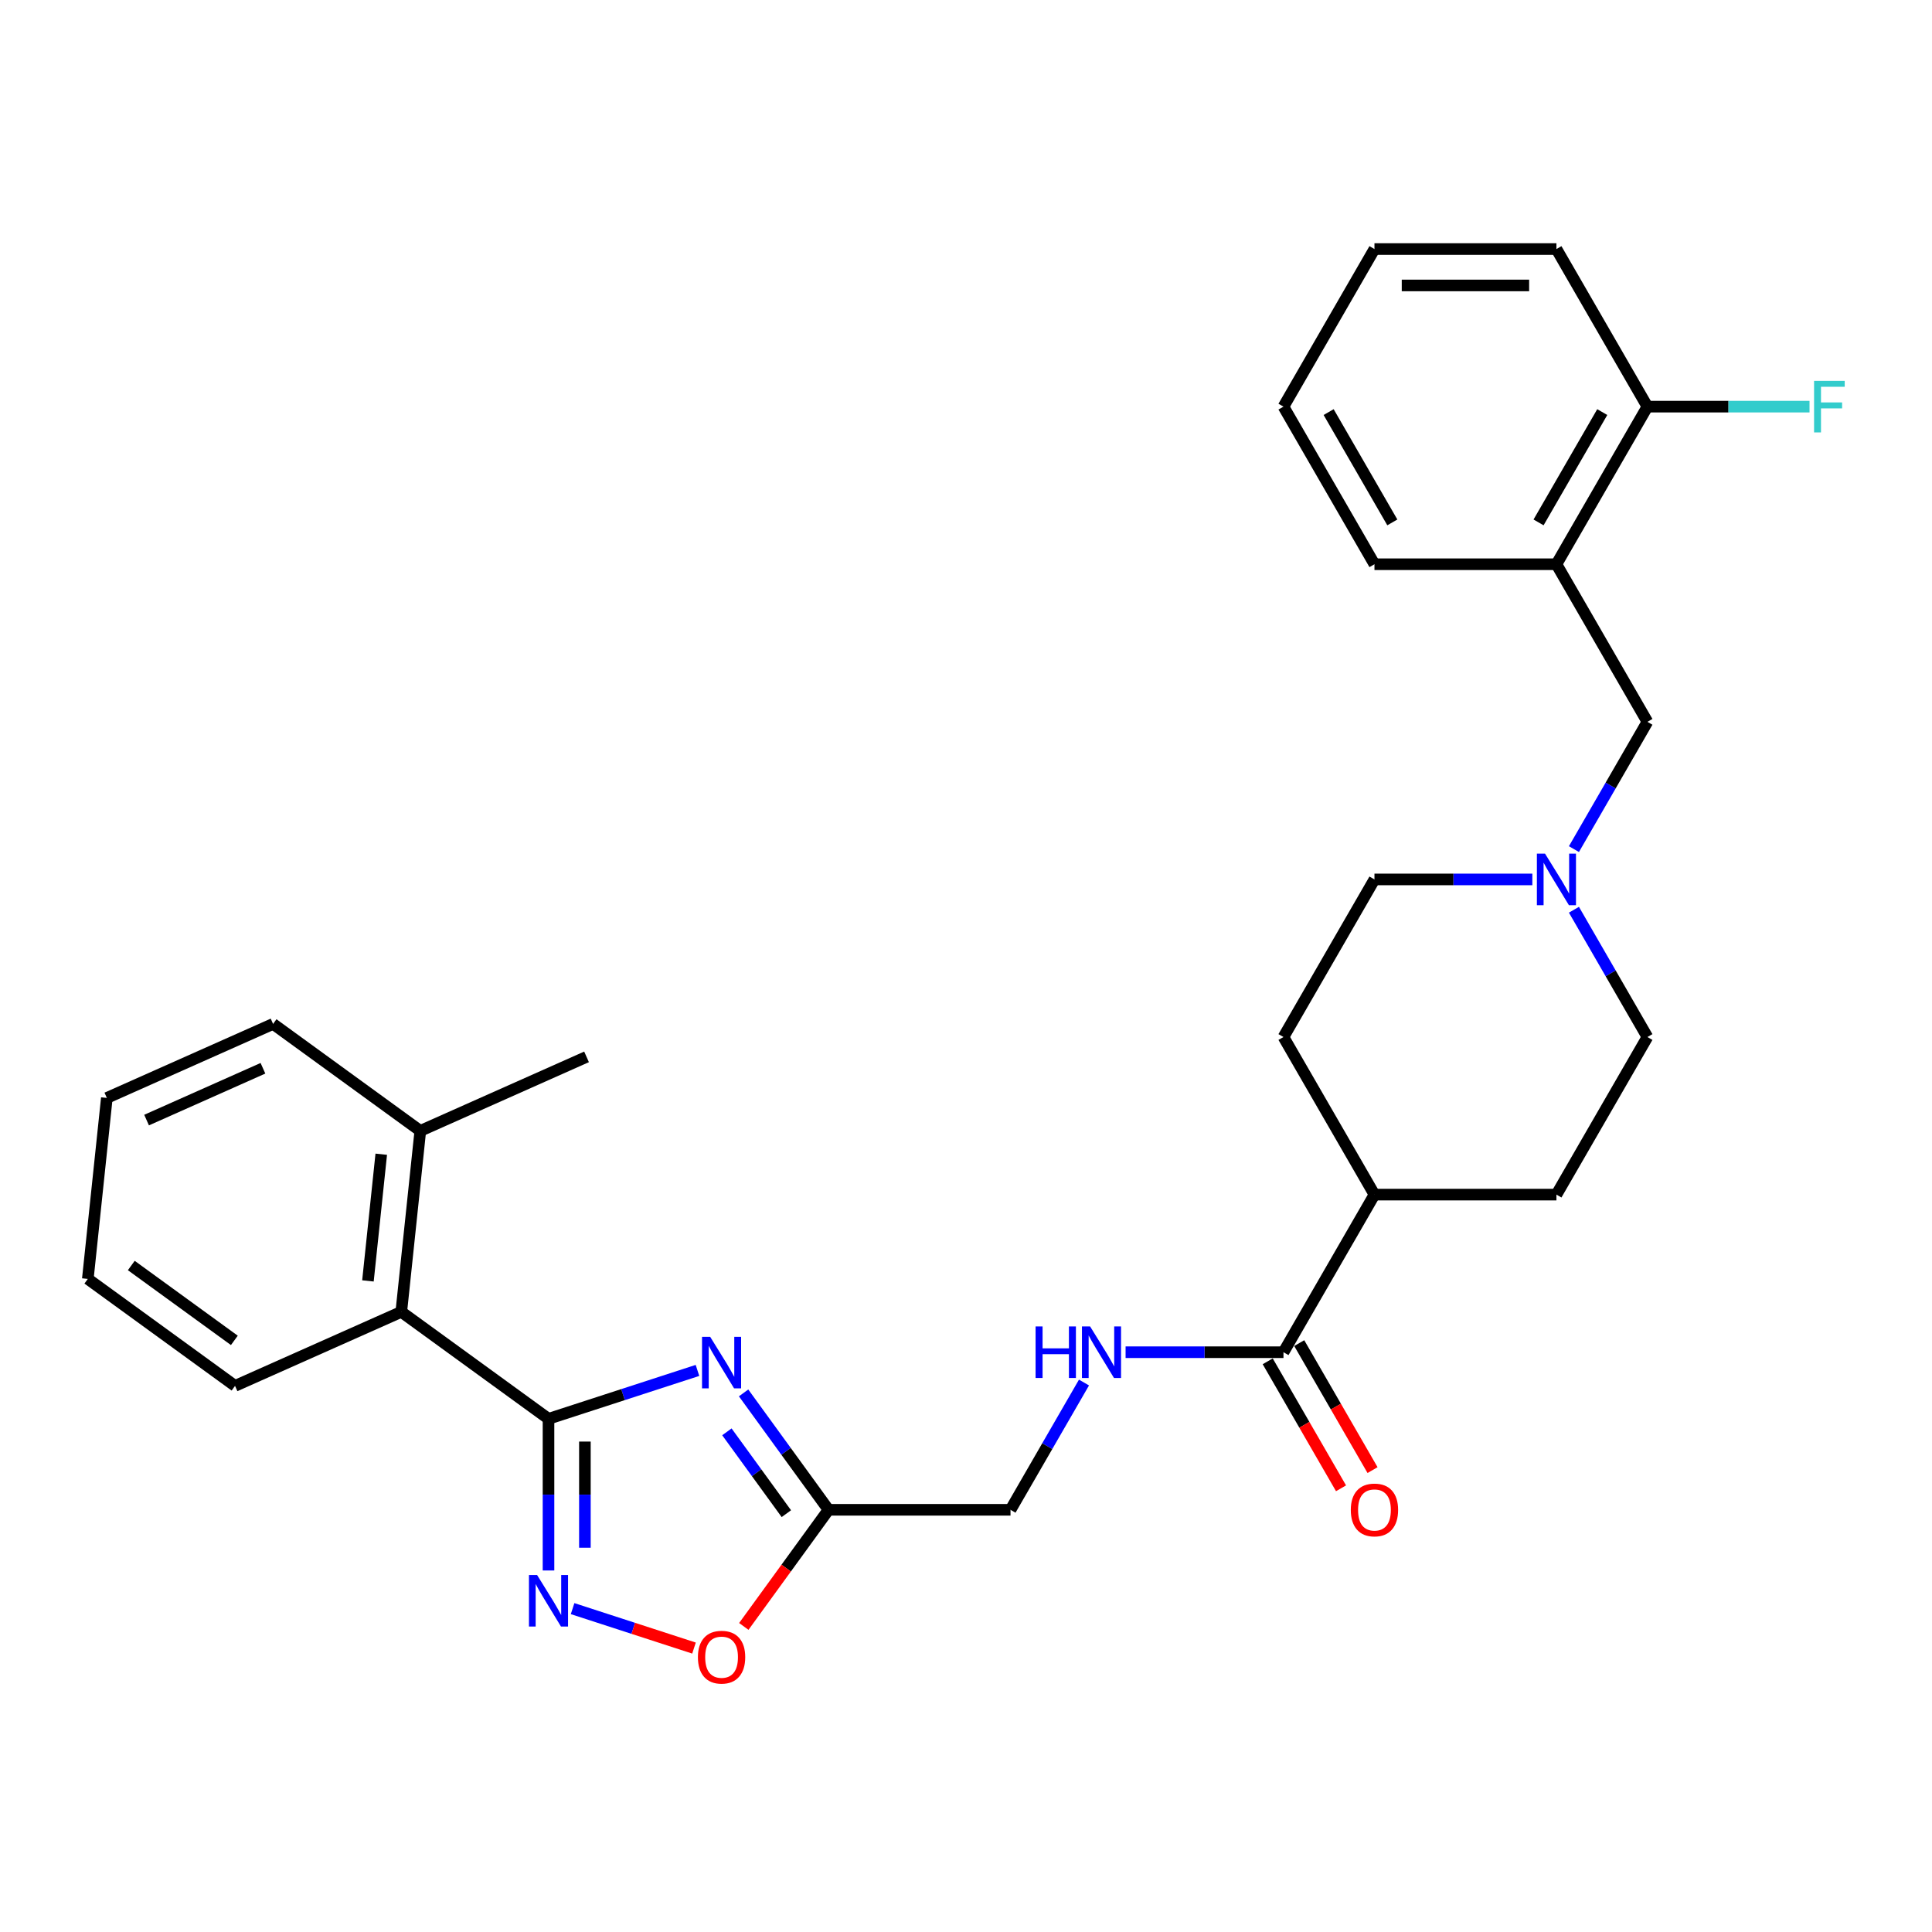 <?xml version='1.0' encoding='iso-8859-1'?>
<svg version='1.1' baseProfile='full'
              xmlns='http://www.w3.org/2000/svg'
                      xmlns:rdkit='http://www.rdkit.org/xml'
                      xmlns:xlink='http://www.w3.org/1999/xlink'
                  xml:space='preserve'
width='1000px' height='1000px' viewBox='0 0 1000 1000'>
<!-- END OF HEADER -->
<rect style='opacity:1.0;fill:#FFFFFF;stroke:none' width='1000' height='1000' x='0' y='0'> </rect>
<path class='bond-0' d='M 361.013,709.325 L 322.458,721.852' style='fill:none;fill-rule:evenodd;stroke:#0000FF;stroke-width:6px;stroke-linecap:butt;stroke-linejoin:miter;stroke-opacity:1' />
<path class='bond-0' d='M 322.458,721.852 L 283.904,734.379' style='fill:none;fill-rule:evenodd;stroke:#000000;stroke-width:6px;stroke-linecap:butt;stroke-linejoin:miter;stroke-opacity:1' />
<path class='bond-2' d='M 384.885,720.965 L 406.866,751.22' style='fill:none;fill-rule:evenodd;stroke:#0000FF;stroke-width:6px;stroke-linecap:butt;stroke-linejoin:miter;stroke-opacity:1' />
<path class='bond-2' d='M 406.866,751.22 L 428.847,781.474' style='fill:none;fill-rule:evenodd;stroke:#000000;stroke-width:6px;stroke-linecap:butt;stroke-linejoin:miter;stroke-opacity:1' />
<path class='bond-2' d='M 376.239,741.114 L 391.626,762.292' style='fill:none;fill-rule:evenodd;stroke:#0000FF;stroke-width:6px;stroke-linecap:butt;stroke-linejoin:miter;stroke-opacity:1' />
<path class='bond-2' d='M 391.626,762.292 L 407.012,783.47' style='fill:none;fill-rule:evenodd;stroke:#000000;stroke-width:6px;stroke-linecap:butt;stroke-linejoin:miter;stroke-opacity:1' />
<path class='bond-1' d='M 283.904,734.379 L 283.904,773.628' style='fill:none;fill-rule:evenodd;stroke:#000000;stroke-width:6px;stroke-linecap:butt;stroke-linejoin:miter;stroke-opacity:1' />
<path class='bond-1' d='M 283.904,773.628 L 283.904,812.877' style='fill:none;fill-rule:evenodd;stroke:#0000FF;stroke-width:6px;stroke-linecap:butt;stroke-linejoin:miter;stroke-opacity:1' />
<path class='bond-1' d='M 302.742,746.154 L 302.742,773.628' style='fill:none;fill-rule:evenodd;stroke:#000000;stroke-width:6px;stroke-linecap:butt;stroke-linejoin:miter;stroke-opacity:1' />
<path class='bond-1' d='M 302.742,773.628 L 302.742,801.102' style='fill:none;fill-rule:evenodd;stroke:#0000FF;stroke-width:6px;stroke-linecap:butt;stroke-linejoin:miter;stroke-opacity:1' />
<path class='bond-5' d='M 283.904,734.379 L 207.703,679.016' style='fill:none;fill-rule:evenodd;stroke:#000000;stroke-width:6px;stroke-linecap:butt;stroke-linejoin:miter;stroke-opacity:1' />
<path class='bond-29' d='M 296.374,832.621 L 327.793,842.83' style='fill:none;fill-rule:evenodd;stroke:#0000FF;stroke-width:6px;stroke-linecap:butt;stroke-linejoin:miter;stroke-opacity:1' />
<path class='bond-29' d='M 327.793,842.83 L 359.212,853.038' style='fill:none;fill-rule:evenodd;stroke:#FF0000;stroke-width:6px;stroke-linecap:butt;stroke-linejoin:miter;stroke-opacity:1' />
<path class='bond-3' d='M 428.847,781.474 L 406.921,811.653' style='fill:none;fill-rule:evenodd;stroke:#000000;stroke-width:6px;stroke-linecap:butt;stroke-linejoin:miter;stroke-opacity:1' />
<path class='bond-3' d='M 406.921,811.653 L 384.994,841.833' style='fill:none;fill-rule:evenodd;stroke:#FF0000;stroke-width:6px;stroke-linecap:butt;stroke-linejoin:miter;stroke-opacity:1' />
<path class='bond-13' d='M 428.847,781.474 L 523.037,781.474' style='fill:none;fill-rule:evenodd;stroke:#000000;stroke-width:6px;stroke-linecap:butt;stroke-linejoin:miter;stroke-opacity:1' />
<path class='bond-4' d='M 664.322,699.903 L 623.462,699.903' style='fill:none;fill-rule:evenodd;stroke:#000000;stroke-width:6px;stroke-linecap:butt;stroke-linejoin:miter;stroke-opacity:1' />
<path class='bond-4' d='M 623.462,699.903 L 582.603,699.903' style='fill:none;fill-rule:evenodd;stroke:#0000FF;stroke-width:6px;stroke-linecap:butt;stroke-linejoin:miter;stroke-opacity:1' />
<path class='bond-10' d='M 664.322,699.903 L 711.417,618.332' style='fill:none;fill-rule:evenodd;stroke:#000000;stroke-width:6px;stroke-linecap:butt;stroke-linejoin:miter;stroke-opacity:1' />
<path class='bond-12' d='M 656.165,704.613 L 675.139,737.477' style='fill:none;fill-rule:evenodd;stroke:#000000;stroke-width:6px;stroke-linecap:butt;stroke-linejoin:miter;stroke-opacity:1' />
<path class='bond-12' d='M 675.139,737.477 L 694.113,770.341' style='fill:none;fill-rule:evenodd;stroke:#FF0000;stroke-width:6px;stroke-linecap:butt;stroke-linejoin:miter;stroke-opacity:1' />
<path class='bond-12' d='M 672.479,695.194 L 691.453,728.058' style='fill:none;fill-rule:evenodd;stroke:#000000;stroke-width:6px;stroke-linecap:butt;stroke-linejoin:miter;stroke-opacity:1' />
<path class='bond-12' d='M 691.453,728.058 L 710.427,760.922' style='fill:none;fill-rule:evenodd;stroke:#FF0000;stroke-width:6px;stroke-linecap:butt;stroke-linejoin:miter;stroke-opacity:1' />
<path class='bond-14' d='M 207.703,679.016 L 217.548,585.342' style='fill:none;fill-rule:evenodd;stroke:#000000;stroke-width:6px;stroke-linecap:butt;stroke-linejoin:miter;stroke-opacity:1' />
<path class='bond-14' d='M 190.445,662.996 L 197.336,597.424' style='fill:none;fill-rule:evenodd;stroke:#000000;stroke-width:6px;stroke-linecap:butt;stroke-linejoin:miter;stroke-opacity:1' />
<path class='bond-21' d='M 207.703,679.016 L 121.656,717.326' style='fill:none;fill-rule:evenodd;stroke:#000000;stroke-width:6px;stroke-linecap:butt;stroke-linejoin:miter;stroke-opacity:1' />
<path class='bond-6' d='M 793.136,455.191 L 752.276,455.191' style='fill:none;fill-rule:evenodd;stroke:#0000FF;stroke-width:6px;stroke-linecap:butt;stroke-linejoin:miter;stroke-opacity:1' />
<path class='bond-6' d='M 752.276,455.191 L 711.417,455.191' style='fill:none;fill-rule:evenodd;stroke:#000000;stroke-width:6px;stroke-linecap:butt;stroke-linejoin:miter;stroke-opacity:1' />
<path class='bond-9' d='M 814.666,439.499 L 833.684,406.559' style='fill:none;fill-rule:evenodd;stroke:#0000FF;stroke-width:6px;stroke-linecap:butt;stroke-linejoin:miter;stroke-opacity:1' />
<path class='bond-9' d='M 833.684,406.559 L 852.702,373.62' style='fill:none;fill-rule:evenodd;stroke:#000000;stroke-width:6px;stroke-linecap:butt;stroke-linejoin:miter;stroke-opacity:1' />
<path class='bond-31' d='M 814.666,470.883 L 833.684,503.822' style='fill:none;fill-rule:evenodd;stroke:#0000FF;stroke-width:6px;stroke-linecap:butt;stroke-linejoin:miter;stroke-opacity:1' />
<path class='bond-31' d='M 833.684,503.822 L 852.702,536.762' style='fill:none;fill-rule:evenodd;stroke:#000000;stroke-width:6px;stroke-linecap:butt;stroke-linejoin:miter;stroke-opacity:1' />
<path class='bond-7' d='M 805.607,292.049 L 852.702,373.62' style='fill:none;fill-rule:evenodd;stroke:#000000;stroke-width:6px;stroke-linecap:butt;stroke-linejoin:miter;stroke-opacity:1' />
<path class='bond-11' d='M 805.607,292.049 L 852.702,210.478' style='fill:none;fill-rule:evenodd;stroke:#000000;stroke-width:6px;stroke-linecap:butt;stroke-linejoin:miter;stroke-opacity:1' />
<path class='bond-11' d='M 796.357,270.394 L 829.323,213.295' style='fill:none;fill-rule:evenodd;stroke:#000000;stroke-width:6px;stroke-linecap:butt;stroke-linejoin:miter;stroke-opacity:1' />
<path class='bond-20' d='M 805.607,292.049 L 711.417,292.049' style='fill:none;fill-rule:evenodd;stroke:#000000;stroke-width:6px;stroke-linecap:butt;stroke-linejoin:miter;stroke-opacity:1' />
<path class='bond-8' d='M 561.072,715.595 L 542.055,748.535' style='fill:none;fill-rule:evenodd;stroke:#0000FF;stroke-width:6px;stroke-linecap:butt;stroke-linejoin:miter;stroke-opacity:1' />
<path class='bond-8' d='M 542.055,748.535 L 523.037,781.474' style='fill:none;fill-rule:evenodd;stroke:#000000;stroke-width:6px;stroke-linecap:butt;stroke-linejoin:miter;stroke-opacity:1' />
<path class='bond-15' d='M 711.417,618.332 L 805.607,618.332' style='fill:none;fill-rule:evenodd;stroke:#000000;stroke-width:6px;stroke-linecap:butt;stroke-linejoin:miter;stroke-opacity:1' />
<path class='bond-16' d='M 711.417,618.332 L 664.322,536.762' style='fill:none;fill-rule:evenodd;stroke:#000000;stroke-width:6px;stroke-linecap:butt;stroke-linejoin:miter;stroke-opacity:1' />
<path class='bond-19' d='M 852.702,210.478 L 894.654,210.478' style='fill:none;fill-rule:evenodd;stroke:#000000;stroke-width:6px;stroke-linecap:butt;stroke-linejoin:miter;stroke-opacity:1' />
<path class='bond-19' d='M 894.654,210.478 L 936.606,210.478' style='fill:none;fill-rule:evenodd;stroke:#33CCCC;stroke-width:6px;stroke-linecap:butt;stroke-linejoin:miter;stroke-opacity:1' />
<path class='bond-22' d='M 852.702,210.478 L 805.607,128.907' style='fill:none;fill-rule:evenodd;stroke:#000000;stroke-width:6px;stroke-linecap:butt;stroke-linejoin:miter;stroke-opacity:1' />
<path class='bond-23' d='M 217.548,585.342 L 303.595,547.031' style='fill:none;fill-rule:evenodd;stroke:#000000;stroke-width:6px;stroke-linecap:butt;stroke-linejoin:miter;stroke-opacity:1' />
<path class='bond-24' d='M 217.548,585.342 L 141.347,529.978' style='fill:none;fill-rule:evenodd;stroke:#000000;stroke-width:6px;stroke-linecap:butt;stroke-linejoin:miter;stroke-opacity:1' />
<path class='bond-18' d='M 805.607,618.332 L 852.702,536.762' style='fill:none;fill-rule:evenodd;stroke:#000000;stroke-width:6px;stroke-linecap:butt;stroke-linejoin:miter;stroke-opacity:1' />
<path class='bond-17' d='M 664.322,536.762 L 711.417,455.191' style='fill:none;fill-rule:evenodd;stroke:#000000;stroke-width:6px;stroke-linecap:butt;stroke-linejoin:miter;stroke-opacity:1' />
<path class='bond-25' d='M 711.417,292.049 L 664.322,210.478' style='fill:none;fill-rule:evenodd;stroke:#000000;stroke-width:6px;stroke-linecap:butt;stroke-linejoin:miter;stroke-opacity:1' />
<path class='bond-25' d='M 720.667,270.394 L 687.7,213.295' style='fill:none;fill-rule:evenodd;stroke:#000000;stroke-width:6px;stroke-linecap:butt;stroke-linejoin:miter;stroke-opacity:1' />
<path class='bond-26' d='M 121.656,717.326 L 45.455,661.963' style='fill:none;fill-rule:evenodd;stroke:#000000;stroke-width:6px;stroke-linecap:butt;stroke-linejoin:miter;stroke-opacity:1' />
<path class='bond-26' d='M 121.298,693.781 L 67.957,655.027' style='fill:none;fill-rule:evenodd;stroke:#000000;stroke-width:6px;stroke-linecap:butt;stroke-linejoin:miter;stroke-opacity:1' />
<path class='bond-32' d='M 805.607,128.907 L 711.417,128.907' style='fill:none;fill-rule:evenodd;stroke:#000000;stroke-width:6px;stroke-linecap:butt;stroke-linejoin:miter;stroke-opacity:1' />
<path class='bond-32' d='M 791.478,147.745 L 725.545,147.745' style='fill:none;fill-rule:evenodd;stroke:#000000;stroke-width:6px;stroke-linecap:butt;stroke-linejoin:miter;stroke-opacity:1' />
<path class='bond-30' d='M 141.347,529.978 L 55.3,568.289' style='fill:none;fill-rule:evenodd;stroke:#000000;stroke-width:6px;stroke-linecap:butt;stroke-linejoin:miter;stroke-opacity:1' />
<path class='bond-30' d='M 136.102,552.934 L 75.869,579.752' style='fill:none;fill-rule:evenodd;stroke:#000000;stroke-width:6px;stroke-linecap:butt;stroke-linejoin:miter;stroke-opacity:1' />
<path class='bond-28' d='M 664.322,210.478 L 711.417,128.907' style='fill:none;fill-rule:evenodd;stroke:#000000;stroke-width:6px;stroke-linecap:butt;stroke-linejoin:miter;stroke-opacity:1' />
<path class='bond-27' d='M 45.455,661.963 L 55.3,568.289' style='fill:none;fill-rule:evenodd;stroke:#000000;stroke-width:6px;stroke-linecap:butt;stroke-linejoin:miter;stroke-opacity:1' />
<path  class='atom-0' d='M 367.587 691.936
L 376.328 706.064
Q 377.195 707.458, 378.589 709.982
Q 379.983 712.507, 380.058 712.657
L 380.058 691.936
L 383.6 691.936
L 383.6 718.61
L 379.945 718.61
L 370.564 703.163
Q 369.471 701.355, 368.303 699.282
Q 367.173 697.21, 366.834 696.57
L 366.834 718.61
L 363.368 718.61
L 363.368 691.936
L 367.587 691.936
' fill='#0000FF'/>
<path  class='atom-2' d='M 278.007 815.232
L 286.748 829.36
Q 287.615 830.754, 289.009 833.279
Q 290.403 835.803, 290.478 835.954
L 290.478 815.232
L 294.02 815.232
L 294.02 841.906
L 290.365 841.906
L 280.984 826.459
Q 279.891 824.651, 278.723 822.579
Q 277.593 820.506, 277.254 819.866
L 277.254 841.906
L 273.788 841.906
L 273.788 815.232
L 278.007 815.232
' fill='#0000FF'/>
<path  class='atom-4' d='M 361.239 857.751
Q 361.239 851.346, 364.404 847.767
Q 367.569 844.187, 373.484 844.187
Q 379.399 844.187, 382.564 847.767
Q 385.728 851.346, 385.728 857.751
Q 385.728 864.231, 382.526 867.923
Q 379.323 871.578, 373.484 871.578
Q 367.606 871.578, 364.404 867.923
Q 361.239 864.269, 361.239 857.751
M 373.484 868.564
Q 377.553 868.564, 379.738 865.851
Q 381.961 863.101, 381.961 857.751
Q 381.961 852.514, 379.738 849.876
Q 377.553 847.201, 373.484 847.201
Q 369.415 847.201, 367.192 849.839
Q 365.007 852.476, 365.007 857.751
Q 365.007 863.138, 367.192 865.851
Q 369.415 868.564, 373.484 868.564
' fill='#FF0000'/>
<path  class='atom-7' d='M 799.71 441.853
L 808.451 455.982
Q 809.318 457.376, 810.712 459.9
Q 812.106 462.425, 812.181 462.575
L 812.181 441.853
L 815.723 441.853
L 815.723 468.528
L 812.068 468.528
L 802.687 453.081
Q 801.594 451.272, 800.426 449.2
Q 799.296 447.128, 798.957 446.488
L 798.957 468.528
L 795.491 468.528
L 795.491 441.853
L 799.71 441.853
' fill='#0000FF'/>
<path  class='atom-9' d='M 536.016 686.566
L 539.633 686.566
L 539.633 697.906
L 553.272 697.906
L 553.272 686.566
L 556.889 686.566
L 556.889 713.241
L 553.272 713.241
L 553.272 700.921
L 539.633 700.921
L 539.633 713.241
L 536.016 713.241
L 536.016 686.566
' fill='#0000FF'/>
<path  class='atom-9' d='M 564.236 686.566
L 572.976 700.694
Q 573.843 702.088, 575.237 704.613
Q 576.631 707.137, 576.706 707.288
L 576.706 686.566
L 580.248 686.566
L 580.248 713.241
L 576.593 713.241
L 567.212 697.793
Q 566.119 695.985, 564.951 693.913
Q 563.821 691.841, 563.482 691.2
L 563.482 713.241
L 560.016 713.241
L 560.016 686.566
L 564.236 686.566
' fill='#0000FF'/>
<path  class='atom-13' d='M 699.172 781.549
Q 699.172 775.145, 702.337 771.565
Q 705.502 767.986, 711.417 767.986
Q 717.332 767.986, 720.497 771.565
Q 723.661 775.145, 723.661 781.549
Q 723.661 788.03, 720.459 791.722
Q 717.257 795.377, 711.417 795.377
Q 705.539 795.377, 702.337 791.722
Q 699.172 788.067, 699.172 781.549
M 711.417 792.362
Q 715.486 792.362, 717.671 789.65
Q 719.894 786.899, 719.894 781.549
Q 719.894 776.313, 717.671 773.675
Q 715.486 771, 711.417 771
Q 707.348 771, 705.125 773.638
Q 702.94 776.275, 702.94 781.549
Q 702.94 786.937, 705.125 789.65
Q 707.348 792.362, 711.417 792.362
' fill='#FF0000'/>
<path  class='atom-20' d='M 938.961 197.141
L 954.822 197.141
L 954.822 200.193
L 942.54 200.193
L 942.54 208.293
L 953.466 208.293
L 953.466 211.382
L 942.54 211.382
L 942.54 223.816
L 938.961 223.816
L 938.961 197.141
' fill='#33CCCC'/>
</svg>

